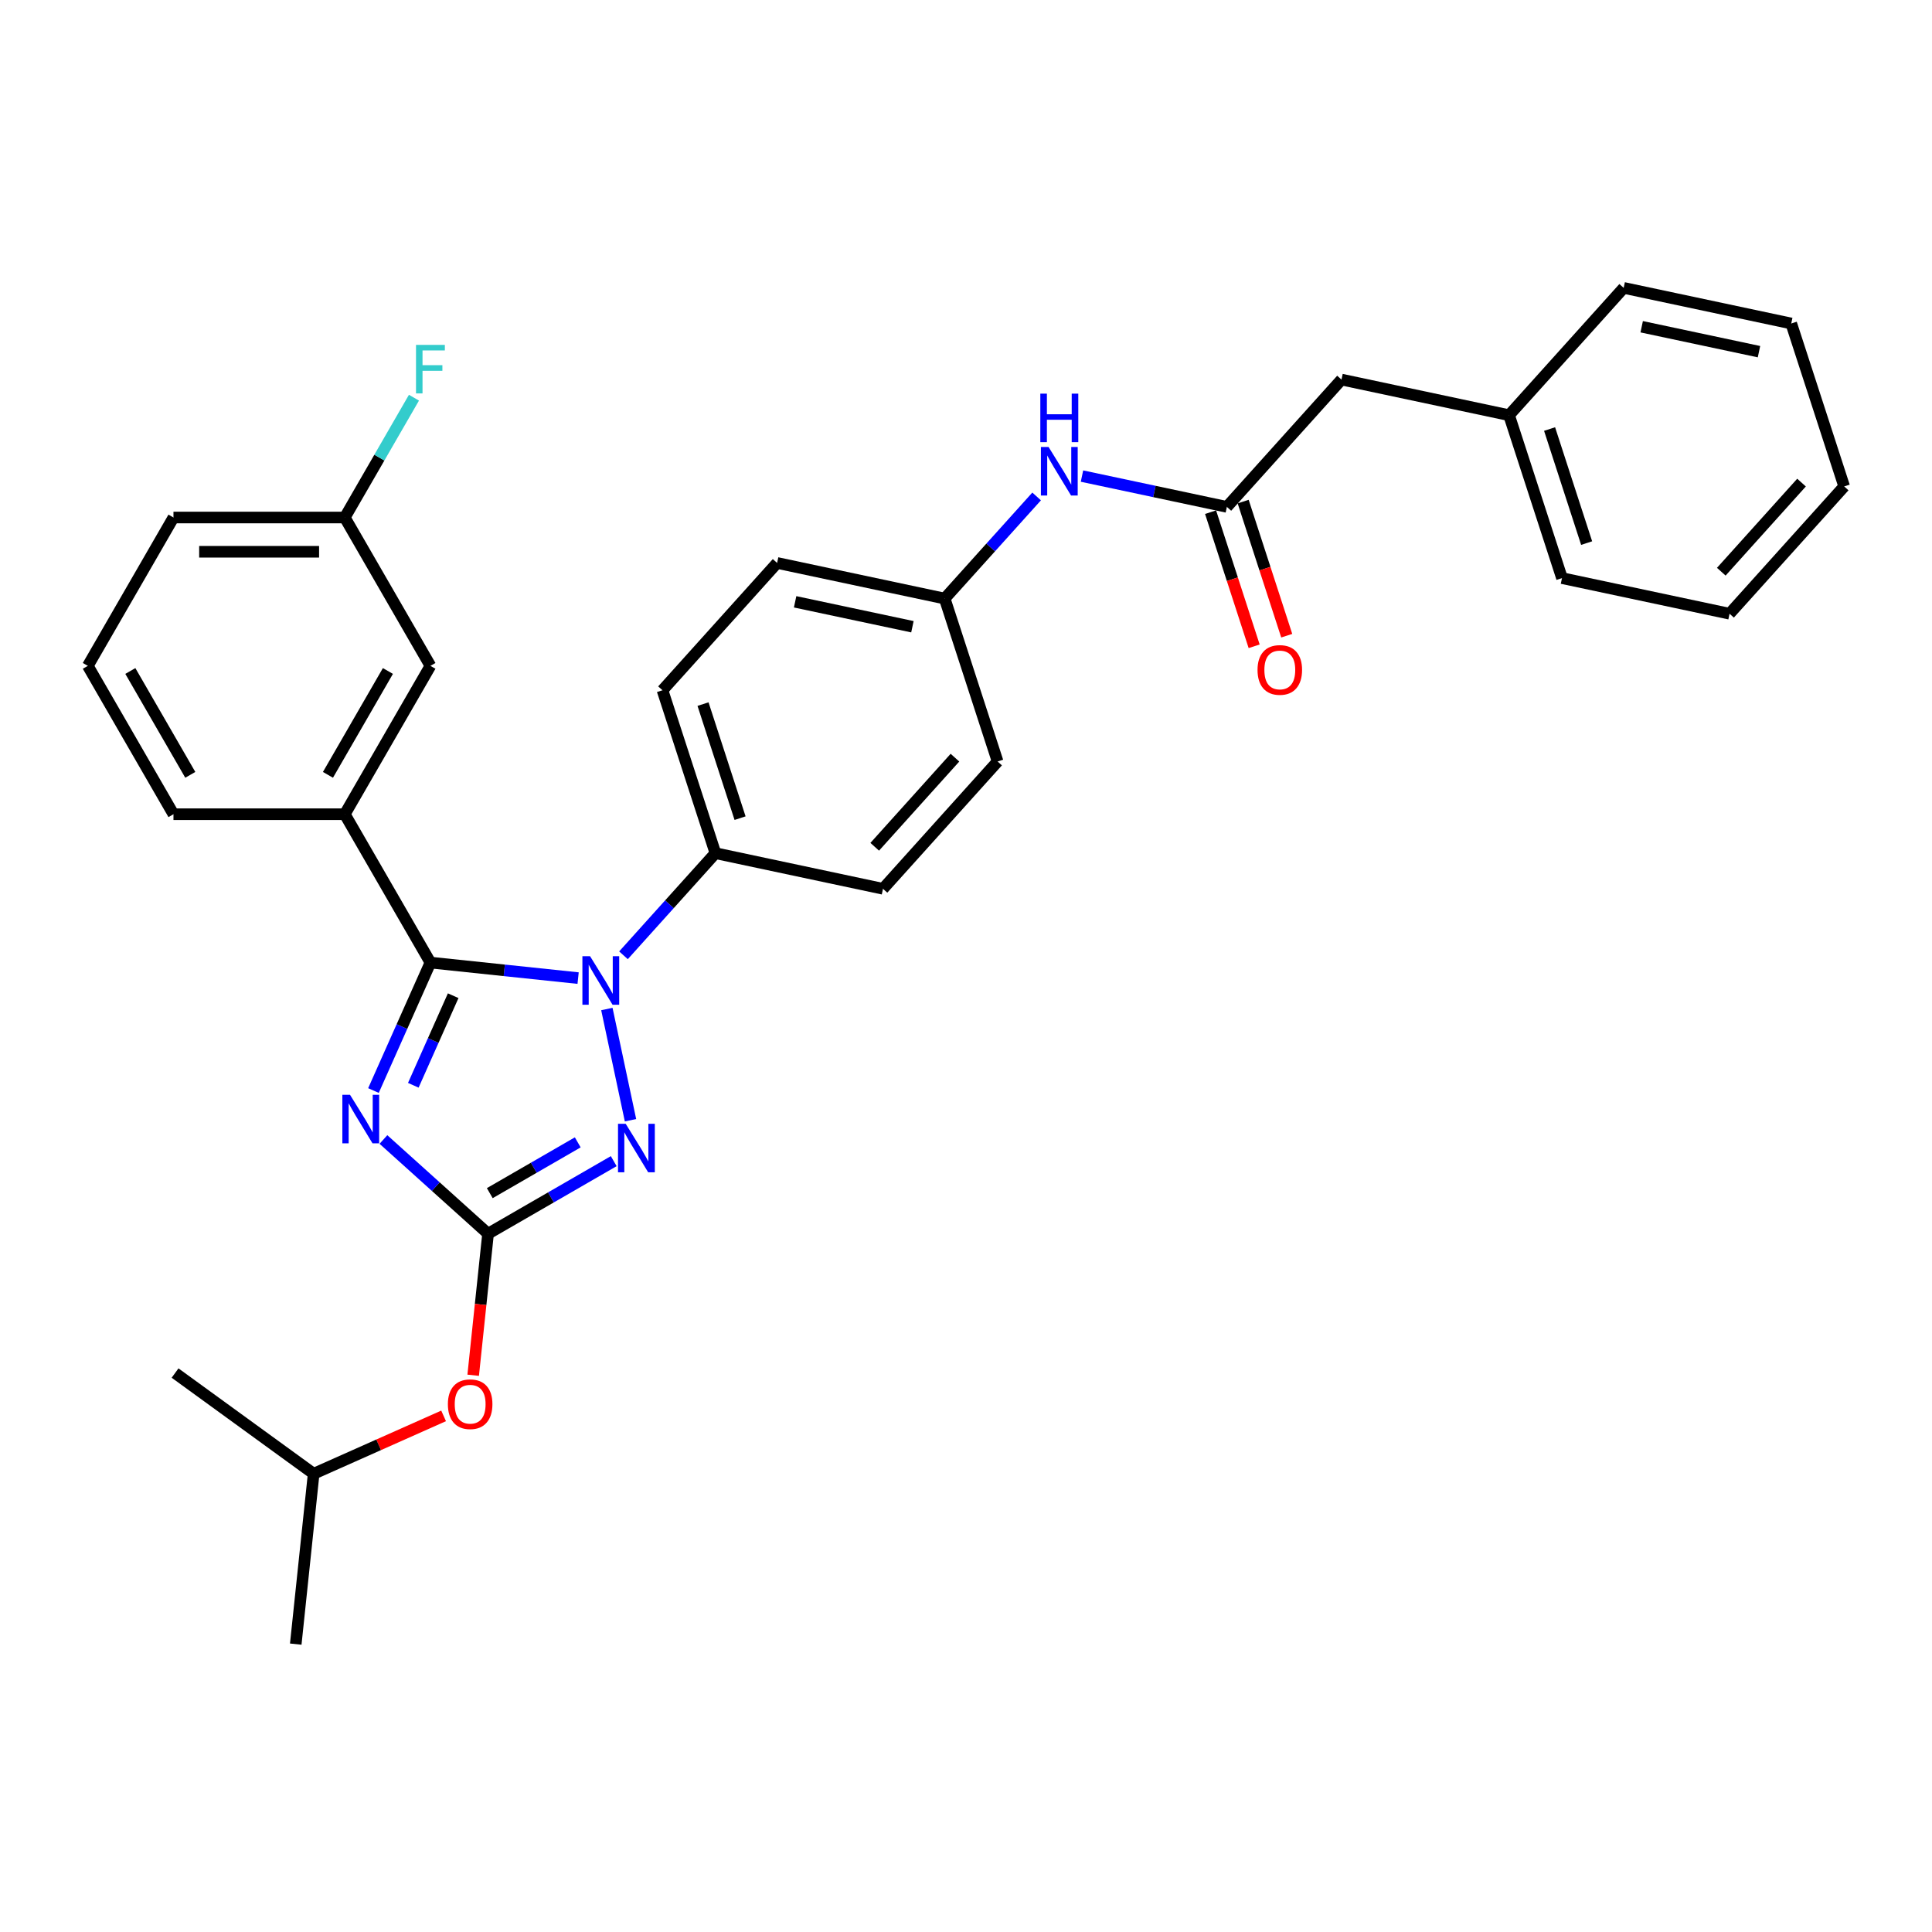 <?xml version='1.0' encoding='iso-8859-1'?>
<svg version='1.1' baseProfile='full'
              xmlns='http://www.w3.org/2000/svg'
                      xmlns:rdkit='http://www.rdkit.org/xml'
                      xmlns:xlink='http://www.w3.org/1999/xlink'
                  xml:space='preserve'
width='1000px' height='1000px' viewBox='0 0 1000 1000'>
<!-- END OF HEADER -->
<rect style='opacity:1.0;fill:#FFFFFF;stroke:none' width='1000' height='1000' x='0' y='0'> </rect>
<path class='bond-0' d='M 560.034,246.421 L 597.529,254.391' style='fill:none;fill-rule:evenodd;stroke:#0000FF;stroke-width:6px;stroke-linecap:butt;stroke-linejoin:miter;stroke-opacity:1' />
<path class='bond-0' d='M 597.529,254.391 L 635.024,262.36' style='fill:none;fill-rule:evenodd;stroke:#000000;stroke-width:6px;stroke-linecap:butt;stroke-linejoin:miter;stroke-opacity:1' />
<path class='bond-1' d='M 536.554,256.964 L 512.759,283.391' style='fill:none;fill-rule:evenodd;stroke:#0000FF;stroke-width:6px;stroke-linecap:butt;stroke-linejoin:miter;stroke-opacity:1' />
<path class='bond-1' d='M 512.759,283.391 L 488.964,309.818' style='fill:none;fill-rule:evenodd;stroke:#000000;stroke-width:6px;stroke-linecap:butt;stroke-linejoin:miter;stroke-opacity:1' />
<path class='bond-2' d='M 626.591,265.1 L 637.868,299.808' style='fill:none;fill-rule:evenodd;stroke:#000000;stroke-width:6px;stroke-linecap:butt;stroke-linejoin:miter;stroke-opacity:1' />
<path class='bond-2' d='M 637.868,299.808 L 649.145,334.515' style='fill:none;fill-rule:evenodd;stroke:#FF0000;stroke-width:6px;stroke-linecap:butt;stroke-linejoin:miter;stroke-opacity:1' />
<path class='bond-2' d='M 643.457,259.62 L 654.734,294.328' style='fill:none;fill-rule:evenodd;stroke:#000000;stroke-width:6px;stroke-linecap:butt;stroke-linejoin:miter;stroke-opacity:1' />
<path class='bond-2' d='M 654.734,294.328 L 666.011,329.035' style='fill:none;fill-rule:evenodd;stroke:#FF0000;stroke-width:6px;stroke-linecap:butt;stroke-linejoin:miter;stroke-opacity:1' />
<path class='bond-3' d='M 635.024,262.36 L 694.355,196.467' style='fill:none;fill-rule:evenodd;stroke:#000000;stroke-width:6px;stroke-linecap:butt;stroke-linejoin:miter;stroke-opacity:1' />
<path class='bond-4' d='M 694.355,196.467 L 781.085,214.902' style='fill:none;fill-rule:evenodd;stroke:#000000;stroke-width:6px;stroke-linecap:butt;stroke-linejoin:miter;stroke-opacity:1' />
<path class='bond-5' d='M 781.085,214.902 L 808.485,299.231' style='fill:none;fill-rule:evenodd;stroke:#000000;stroke-width:6px;stroke-linecap:butt;stroke-linejoin:miter;stroke-opacity:1' />
<path class='bond-5' d='M 802.061,222.072 L 821.24,281.101' style='fill:none;fill-rule:evenodd;stroke:#000000;stroke-width:6px;stroke-linecap:butt;stroke-linejoin:miter;stroke-opacity:1' />
<path class='bond-6' d='M 781.085,214.902 L 840.415,149.009' style='fill:none;fill-rule:evenodd;stroke:#000000;stroke-width:6px;stroke-linecap:butt;stroke-linejoin:miter;stroke-opacity:1' />
<path class='bond-7' d='M 314.112,522.27 L 326.348,579.833' style='fill:none;fill-rule:evenodd;stroke:#0000FF;stroke-width:6px;stroke-linecap:butt;stroke-linejoin:miter;stroke-opacity:1' />
<path class='bond-8' d='M 299.233,506.264 L 261.012,502.247' style='fill:none;fill-rule:evenodd;stroke:#0000FF;stroke-width:6px;stroke-linecap:butt;stroke-linejoin:miter;stroke-opacity:1' />
<path class='bond-8' d='M 261.012,502.247 L 222.79,498.229' style='fill:none;fill-rule:evenodd;stroke:#000000;stroke-width:6px;stroke-linecap:butt;stroke-linejoin:miter;stroke-opacity:1' />
<path class='bond-9' d='M 322.712,494.459 L 346.507,468.032' style='fill:none;fill-rule:evenodd;stroke:#0000FF;stroke-width:6px;stroke-linecap:butt;stroke-linejoin:miter;stroke-opacity:1' />
<path class='bond-9' d='M 346.507,468.032 L 370.303,441.605' style='fill:none;fill-rule:evenodd;stroke:#000000;stroke-width:6px;stroke-linecap:butt;stroke-linejoin:miter;stroke-opacity:1' />
<path class='bond-10' d='M 317.668,601.006 L 285.143,619.784' style='fill:none;fill-rule:evenodd;stroke:#0000FF;stroke-width:6px;stroke-linecap:butt;stroke-linejoin:miter;stroke-opacity:1' />
<path class='bond-10' d='M 285.143,619.784 L 252.619,638.562' style='fill:none;fill-rule:evenodd;stroke:#000000;stroke-width:6px;stroke-linecap:butt;stroke-linejoin:miter;stroke-opacity:1' />
<path class='bond-10' d='M 299.044,591.281 L 276.277,604.426' style='fill:none;fill-rule:evenodd;stroke:#0000FF;stroke-width:6px;stroke-linecap:butt;stroke-linejoin:miter;stroke-opacity:1' />
<path class='bond-10' d='M 276.277,604.426 L 253.509,617.571' style='fill:none;fill-rule:evenodd;stroke:#000000;stroke-width:6px;stroke-linecap:butt;stroke-linejoin:miter;stroke-opacity:1' />
<path class='bond-11' d='M 252.619,638.562 L 225.542,614.182' style='fill:none;fill-rule:evenodd;stroke:#000000;stroke-width:6px;stroke-linecap:butt;stroke-linejoin:miter;stroke-opacity:1' />
<path class='bond-11' d='M 225.542,614.182 L 198.465,589.802' style='fill:none;fill-rule:evenodd;stroke:#0000FF;stroke-width:6px;stroke-linecap:butt;stroke-linejoin:miter;stroke-opacity:1' />
<path class='bond-12' d='M 252.619,638.562 L 248.768,675.196' style='fill:none;fill-rule:evenodd;stroke:#000000;stroke-width:6px;stroke-linecap:butt;stroke-linejoin:miter;stroke-opacity:1' />
<path class='bond-12' d='M 248.768,675.196 L 244.918,711.83' style='fill:none;fill-rule:evenodd;stroke:#FF0000;stroke-width:6px;stroke-linecap:butt;stroke-linejoin:miter;stroke-opacity:1' />
<path class='bond-13' d='M 193.303,564.459 L 208.047,531.344' style='fill:none;fill-rule:evenodd;stroke:#0000FF;stroke-width:6px;stroke-linecap:butt;stroke-linejoin:miter;stroke-opacity:1' />
<path class='bond-13' d='M 208.047,531.344 L 222.79,498.229' style='fill:none;fill-rule:evenodd;stroke:#000000;stroke-width:6px;stroke-linecap:butt;stroke-linejoin:miter;stroke-opacity:1' />
<path class='bond-13' d='M 213.926,561.738 L 224.247,538.557' style='fill:none;fill-rule:evenodd;stroke:#0000FF;stroke-width:6px;stroke-linecap:butt;stroke-linejoin:miter;stroke-opacity:1' />
<path class='bond-13' d='M 224.247,538.557 L 234.568,515.377' style='fill:none;fill-rule:evenodd;stroke:#000000;stroke-width:6px;stroke-linecap:butt;stroke-linejoin:miter;stroke-opacity:1' />
<path class='bond-14' d='M 222.79,498.229 L 178.456,421.441' style='fill:none;fill-rule:evenodd;stroke:#000000;stroke-width:6px;stroke-linecap:butt;stroke-linejoin:miter;stroke-opacity:1' />
<path class='bond-15' d='M 229.607,732.863 L 195.978,747.836' style='fill:none;fill-rule:evenodd;stroke:#FF0000;stroke-width:6px;stroke-linecap:butt;stroke-linejoin:miter;stroke-opacity:1' />
<path class='bond-15' d='M 195.978,747.836 L 162.348,762.808' style='fill:none;fill-rule:evenodd;stroke:#000000;stroke-width:6px;stroke-linecap:butt;stroke-linejoin:miter;stroke-opacity:1' />
<path class='bond-16' d='M 488.964,309.818 L 402.233,291.383' style='fill:none;fill-rule:evenodd;stroke:#000000;stroke-width:6px;stroke-linecap:butt;stroke-linejoin:miter;stroke-opacity:1' />
<path class='bond-16' d='M 472.267,324.399 L 411.556,311.495' style='fill:none;fill-rule:evenodd;stroke:#000000;stroke-width:6px;stroke-linecap:butt;stroke-linejoin:miter;stroke-opacity:1' />
<path class='bond-17' d='M 488.964,309.818 L 516.363,394.147' style='fill:none;fill-rule:evenodd;stroke:#000000;stroke-width:6px;stroke-linecap:butt;stroke-linejoin:miter;stroke-opacity:1' />
<path class='bond-18' d='M 178.456,421.441 L 222.79,344.652' style='fill:none;fill-rule:evenodd;stroke:#000000;stroke-width:6px;stroke-linecap:butt;stroke-linejoin:miter;stroke-opacity:1' />
<path class='bond-18' d='M 169.749,401.056 L 200.782,347.304' style='fill:none;fill-rule:evenodd;stroke:#000000;stroke-width:6px;stroke-linecap:butt;stroke-linejoin:miter;stroke-opacity:1' />
<path class='bond-19' d='M 178.456,421.441 L 89.788,421.441' style='fill:none;fill-rule:evenodd;stroke:#000000;stroke-width:6px;stroke-linecap:butt;stroke-linejoin:miter;stroke-opacity:1' />
<path class='bond-20' d='M 222.79,344.652 L 178.456,267.863' style='fill:none;fill-rule:evenodd;stroke:#000000;stroke-width:6px;stroke-linecap:butt;stroke-linejoin:miter;stroke-opacity:1' />
<path class='bond-21' d='M 178.456,267.863 L 196.359,236.855' style='fill:none;fill-rule:evenodd;stroke:#000000;stroke-width:6px;stroke-linecap:butt;stroke-linejoin:miter;stroke-opacity:1' />
<path class='bond-21' d='M 196.359,236.855 L 214.262,205.847' style='fill:none;fill-rule:evenodd;stroke:#33CCCC;stroke-width:6px;stroke-linecap:butt;stroke-linejoin:miter;stroke-opacity:1' />
<path class='bond-22' d='M 178.456,267.863 L 89.788,267.863' style='fill:none;fill-rule:evenodd;stroke:#000000;stroke-width:6px;stroke-linecap:butt;stroke-linejoin:miter;stroke-opacity:1' />
<path class='bond-22' d='M 165.156,285.597 L 103.089,285.597' style='fill:none;fill-rule:evenodd;stroke:#000000;stroke-width:6px;stroke-linecap:butt;stroke-linejoin:miter;stroke-opacity:1' />
<path class='bond-23' d='M 89.788,421.441 L 45.455,344.652' style='fill:none;fill-rule:evenodd;stroke:#000000;stroke-width:6px;stroke-linecap:butt;stroke-linejoin:miter;stroke-opacity:1' />
<path class='bond-23' d='M 98.496,401.056 L 67.462,347.304' style='fill:none;fill-rule:evenodd;stroke:#000000;stroke-width:6px;stroke-linecap:butt;stroke-linejoin:miter;stroke-opacity:1' />
<path class='bond-24' d='M 45.455,344.652 L 89.788,267.863' style='fill:none;fill-rule:evenodd;stroke:#000000;stroke-width:6px;stroke-linecap:butt;stroke-linejoin:miter;stroke-opacity:1' />
<path class='bond-25' d='M 162.348,762.808 L 153.08,850.991' style='fill:none;fill-rule:evenodd;stroke:#000000;stroke-width:6px;stroke-linecap:butt;stroke-linejoin:miter;stroke-opacity:1' />
<path class='bond-26' d='M 162.348,762.808 L 90.615,710.691' style='fill:none;fill-rule:evenodd;stroke:#000000;stroke-width:6px;stroke-linecap:butt;stroke-linejoin:miter;stroke-opacity:1' />
<path class='bond-27' d='M 402.233,291.383 L 342.903,357.276' style='fill:none;fill-rule:evenodd;stroke:#000000;stroke-width:6px;stroke-linecap:butt;stroke-linejoin:miter;stroke-opacity:1' />
<path class='bond-28' d='M 516.363,394.147 L 457.033,460.04' style='fill:none;fill-rule:evenodd;stroke:#000000;stroke-width:6px;stroke-linecap:butt;stroke-linejoin:miter;stroke-opacity:1' />
<path class='bond-28' d='M 494.285,392.164 L 452.754,438.29' style='fill:none;fill-rule:evenodd;stroke:#000000;stroke-width:6px;stroke-linecap:butt;stroke-linejoin:miter;stroke-opacity:1' />
<path class='bond-29' d='M 370.303,441.605 L 457.033,460.04' style='fill:none;fill-rule:evenodd;stroke:#000000;stroke-width:6px;stroke-linecap:butt;stroke-linejoin:miter;stroke-opacity:1' />
<path class='bond-30' d='M 370.303,441.605 L 342.903,357.276' style='fill:none;fill-rule:evenodd;stroke:#000000;stroke-width:6px;stroke-linecap:butt;stroke-linejoin:miter;stroke-opacity:1' />
<path class='bond-30' d='M 383.058,423.475 L 363.879,364.446' style='fill:none;fill-rule:evenodd;stroke:#000000;stroke-width:6px;stroke-linecap:butt;stroke-linejoin:miter;stroke-opacity:1' />
<path class='bond-31' d='M 808.485,299.231 L 895.215,317.666' style='fill:none;fill-rule:evenodd;stroke:#000000;stroke-width:6px;stroke-linecap:butt;stroke-linejoin:miter;stroke-opacity:1' />
<path class='bond-32' d='M 840.415,149.009 L 927.146,167.444' style='fill:none;fill-rule:evenodd;stroke:#000000;stroke-width:6px;stroke-linecap:butt;stroke-linejoin:miter;stroke-opacity:1' />
<path class='bond-32' d='M 849.738,169.121 L 910.449,182.025' style='fill:none;fill-rule:evenodd;stroke:#000000;stroke-width:6px;stroke-linecap:butt;stroke-linejoin:miter;stroke-opacity:1' />
<path class='bond-33' d='M 895.215,317.666 L 954.545,251.773' style='fill:none;fill-rule:evenodd;stroke:#000000;stroke-width:6px;stroke-linecap:butt;stroke-linejoin:miter;stroke-opacity:1' />
<path class='bond-33' d='M 890.936,295.916 L 932.467,249.791' style='fill:none;fill-rule:evenodd;stroke:#000000;stroke-width:6px;stroke-linecap:butt;stroke-linejoin:miter;stroke-opacity:1' />
<path class='bond-34' d='M 927.146,167.444 L 954.545,251.773' style='fill:none;fill-rule:evenodd;stroke:#000000;stroke-width:6px;stroke-linecap:butt;stroke-linejoin:miter;stroke-opacity:1' />
<path  class='atom-0' d='M 542.743 231.37
L 550.972 244.67
Q 551.788 245.982, 553.1 248.359
Q 554.412 250.735, 554.483 250.877
L 554.483 231.37
L 557.817 231.37
L 557.817 256.481
L 554.377 256.481
L 545.545 241.939
Q 544.517 240.237, 543.417 238.286
Q 542.353 236.335, 542.034 235.732
L 542.034 256.481
L 538.771 256.481
L 538.771 231.37
L 542.743 231.37
' fill='#0000FF'/>
<path  class='atom-0' d='M 538.47 203.748
L 541.874 203.748
L 541.874 214.424
L 554.714 214.424
L 554.714 203.748
L 558.118 203.748
L 558.118 228.859
L 554.714 228.859
L 554.714 217.261
L 541.874 217.261
L 541.874 228.859
L 538.47 228.859
L 538.47 203.748
' fill='#0000FF'/>
<path  class='atom-2' d='M 650.897 346.76
Q 650.897 340.73, 653.877 337.361
Q 656.856 333.991, 662.424 333.991
Q 667.992 333.991, 670.972 337.361
Q 673.951 340.73, 673.951 346.76
Q 673.951 352.86, 670.936 356.336
Q 667.922 359.776, 662.424 359.776
Q 656.891 359.776, 653.877 356.336
Q 650.897 352.895, 650.897 346.76
M 662.424 356.939
Q 666.255 356.939, 668.312 354.385
Q 670.404 351.796, 670.404 346.76
Q 670.404 341.83, 668.312 339.347
Q 666.255 336.829, 662.424 336.829
Q 658.594 336.829, 656.501 339.311
Q 654.444 341.794, 654.444 346.76
Q 654.444 351.831, 656.501 354.385
Q 658.594 356.939, 662.424 356.939
' fill='#FF0000'/>
<path  class='atom-5' d='M 305.422 494.942
L 313.65 508.242
Q 314.466 509.555, 315.778 511.931
Q 317.091 514.307, 317.161 514.449
L 317.161 494.942
L 320.495 494.942
L 320.495 520.053
L 317.055 520.053
L 308.224 505.511
Q 307.195 503.809, 306.096 501.858
Q 305.032 499.908, 304.712 499.305
L 304.712 520.053
L 301.45 520.053
L 301.45 494.942
L 305.422 494.942
' fill='#0000FF'/>
<path  class='atom-6' d='M 323.857 581.673
L 332.085 594.973
Q 332.901 596.285, 334.213 598.661
Q 335.526 601.038, 335.597 601.179
L 335.597 581.673
L 338.93 581.673
L 338.93 606.783
L 335.49 606.783
L 326.659 592.242
Q 325.63 590.539, 324.531 588.589
Q 323.467 586.638, 323.148 586.035
L 323.148 606.783
L 319.885 606.783
L 319.885 581.673
L 323.857 581.673
' fill='#0000FF'/>
<path  class='atom-8' d='M 181.175 566.676
L 189.404 579.976
Q 190.219 581.289, 191.532 583.665
Q 192.844 586.041, 192.915 586.183
L 192.915 566.676
L 196.249 566.676
L 196.249 591.787
L 192.808 591.787
L 183.977 577.245
Q 182.949 575.543, 181.849 573.592
Q 180.785 571.641, 180.466 571.039
L 180.466 591.787
L 177.203 591.787
L 177.203 566.676
L 181.175 566.676
' fill='#0000FF'/>
<path  class='atom-10' d='M 231.824 726.815
Q 231.824 720.786, 234.803 717.416
Q 237.782 714.047, 243.351 714.047
Q 248.919 714.047, 251.898 717.416
Q 254.877 720.786, 254.877 726.815
Q 254.877 732.915, 251.863 736.391
Q 248.848 739.831, 243.351 739.831
Q 237.818 739.831, 234.803 736.391
Q 231.824 732.951, 231.824 726.815
M 243.351 736.994
Q 247.181 736.994, 249.238 734.44
Q 251.331 731.851, 251.331 726.815
Q 251.331 721.885, 249.238 719.402
Q 247.181 716.884, 243.351 716.884
Q 239.52 716.884, 237.428 719.367
Q 235.37 721.85, 235.37 726.815
Q 235.37 731.887, 237.428 734.44
Q 239.52 736.994, 243.351 736.994
' fill='#FF0000'/>
<path  class='atom-15' d='M 215.324 178.519
L 230.256 178.519
L 230.256 181.392
L 218.694 181.392
L 218.694 189.018
L 228.979 189.018
L 228.979 191.926
L 218.694 191.926
L 218.694 203.63
L 215.324 203.63
L 215.324 178.519
' fill='#33CCCC'/>
</svg>
